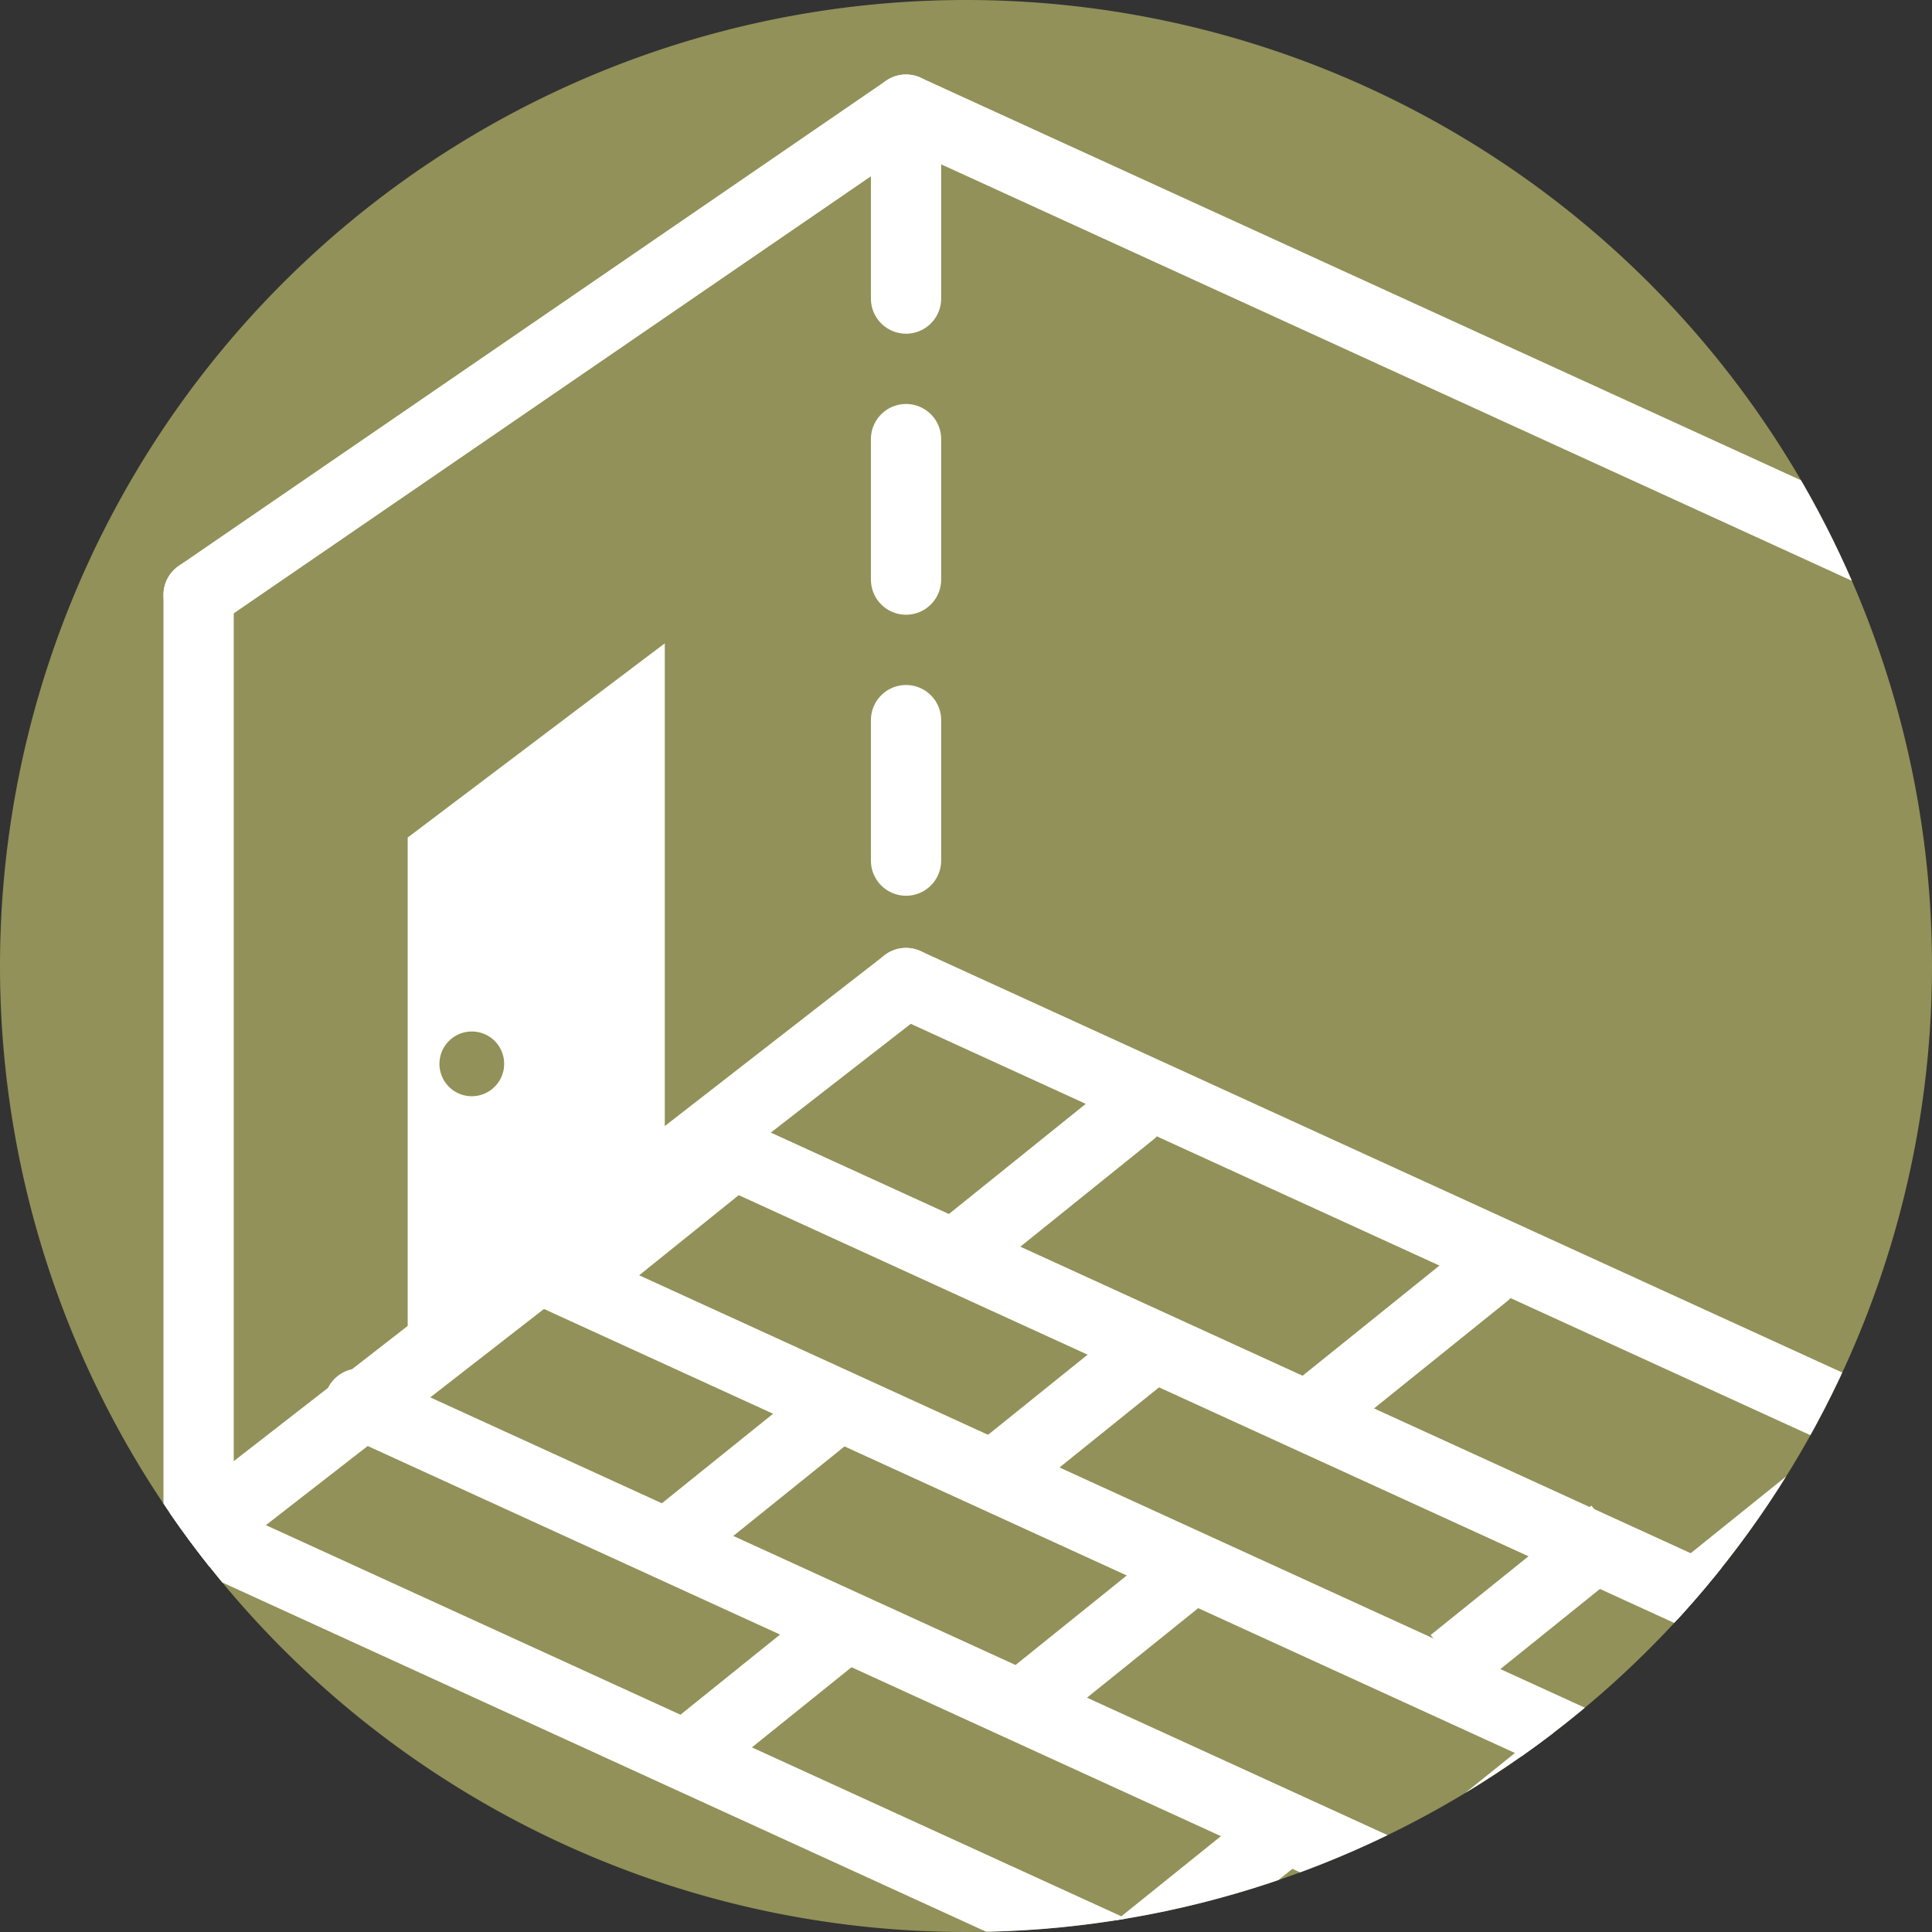 <svg xmlns="http://www.w3.org/2000/svg" xmlns:xlink="http://www.w3.org/1999/xlink" width="55" height="55" viewBox="0 0 55 55"><rect x="0" y="0" width="55" height="55" fill="#333333" stroke="none"/><defs><clipPath id="a"><path d="M27.5,0A27.5,27.5,0,1,1,0,27.5,27.5,27.5,0,0,1,27.5,0Z" transform="translate(136 913) rotate(90)" fill="#919159"/></clipPath></defs><g transform="translate(-81 -913)"><path d="M27.5,0A27.5,27.5,0,1,1,0,27.5,27.5,27.5,0,0,1,27.5,0Z" transform="translate(136 913) rotate(90)" fill="#919159"/><g clip-path="url(#a)"><g transform="translate(5.154 2.621)"><line y2="26.706" transform="translate(81.5 927.313)" fill="none" stroke="#fff" stroke-linecap="round" stroke-width="2"/><line x1="20.138" y2="13.813" transform="translate(81.5 913.5)" fill="none" stroke="#fff" stroke-linecap="round" stroke-width="2"/><line x1="30.207" y1="13.813" transform="translate(101.638 913.5)" fill="none" stroke="#fff" stroke-linecap="round" stroke-width="2"/><line y2="24.864" transform="translate(131.846 927.313)" fill="none" stroke="#fff" stroke-linecap="round" stroke-width="2"/><line y2="23.485" transform="translate(101.639 914.879)" fill="none" stroke="#fff" stroke-linecap="round" stroke-width="2" stroke-dasharray="4"/><line x1="30.207" y1="13.813" transform="translate(101.638 938.364)" fill="none" stroke="#fff" stroke-linecap="round" stroke-width="2"/><line x1="30.207" y1="13.813" transform="translate(81.5 954.02)" fill="none" stroke="#fff" stroke-linecap="round" stroke-width="2"/><line x1="30.207" y1="13.813" transform="translate(96.146 942.969)" fill="none" stroke="#fff" stroke-linecap="round" stroke-width="2"/><line x1="30.207" y1="13.813" transform="translate(91.569 946.652)" fill="none" stroke="#fff" stroke-linecap="round" stroke-width="2"/><line x1="30.207" y1="13.813" transform="translate(86.077 950.336)" fill="none" stroke="#fff" stroke-linecap="round" stroke-width="2"/><line x1="4.577" y2="3.684" transform="translate(113.538 946.652)" fill="none" stroke="#fff" stroke-linecap="round" stroke-width="2"/><line x1="4.577" y2="3.684" transform="translate(103.469 942.048)" fill="none" stroke="#fff" stroke-linecap="round" stroke-width="2"/><line x1="4.577" y2="3.684" transform="translate(104.384 948.494)" fill="none" stroke="#fff" stroke-width="2"/><line x1="4.577" y2="3.684" transform="translate(117.2 954.02)" fill="none" stroke="#fff" stroke-width="2"/><line x1="4.577" y2="3.684" transform="translate(92.485 942.969)" fill="none" stroke="#fff" stroke-width="2"/><line x1="4.577" y2="3.684" transform="translate(105.3 954.94)" fill="none" stroke="#fff" stroke-width="2"/><line x1="4.577" y2="3.684" transform="translate(95.231 950.336)" fill="none" stroke="#fff" stroke-width="2"/><line x1="4.577" y2="3.684" transform="translate(95.231 956.782)" fill="none" stroke="#fff" stroke-width="2"/><line x1="4.577" y2="3.684" transform="translate(108.046 962.308)" fill="none" stroke="#fff" stroke-width="2"/><path d="M0,20.264V5.529L7.319,0V14.738L0,20.262Zm1.83-9.213a.921.921,0,1,0,.916.921A.918.918,0,0,0,1.83,11.051Z" transform="translate(87.452 928.693)" fill="#fff"/><line x1="20.138" y2="15.655" transform="translate(81.5 938.364)" fill="none" stroke="#fff" stroke-linecap="round" stroke-width="2"/><line x1="4.577" y2="3.684" transform="translate(124.201 952.015)" fill="none" stroke="#fff" stroke-linecap="round" stroke-width="2"/><line x1="4.577" y2="3.684" transform="translate(115.963 960.305)" fill="none" stroke="#fff" stroke-width="2"/></g></g></g></svg>